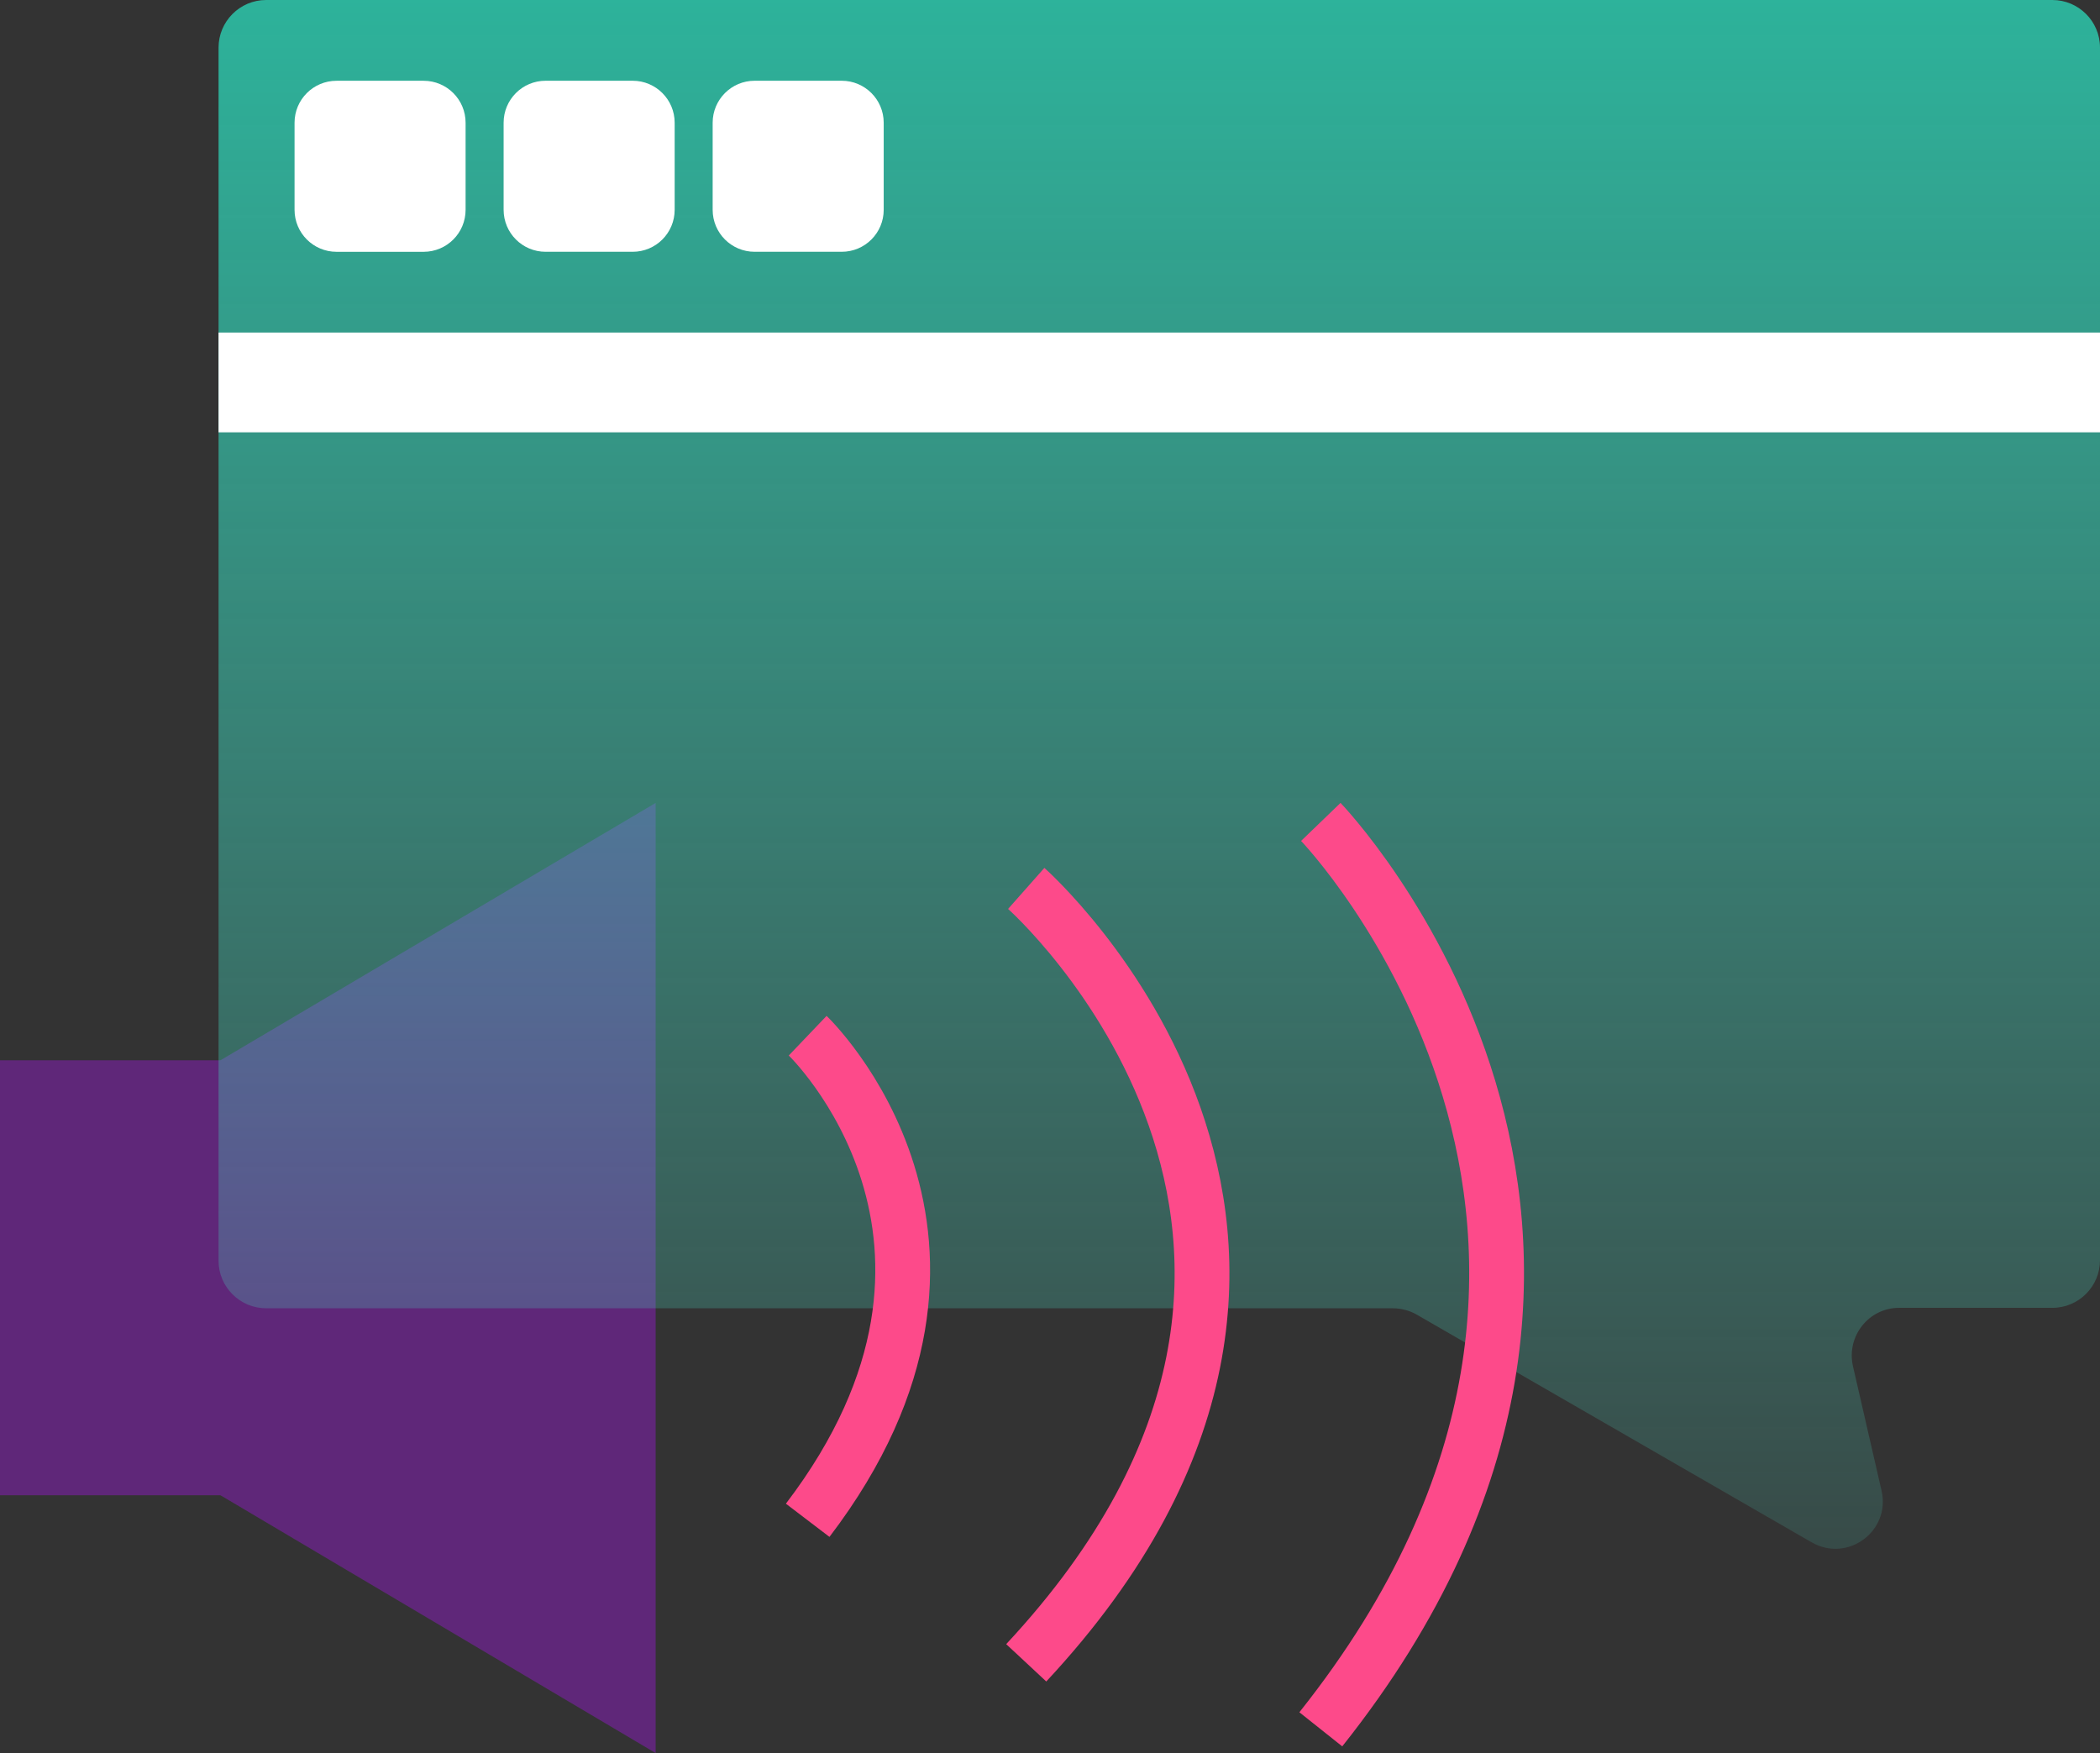 <?xml version="1.0" encoding="UTF-8"?>
<svg width="95.827px" height="80px" viewBox="0 0 95.827 80" version="1.1" xmlns="http://www.w3.org/2000/svg" xmlns:xlink="http://www.w3.org/1999/xlink">
    <rect x="0" y="0" width="95.827" height="80" fill="#333333" stroke="none"/>
    <title>ScreenRead</title>
    <defs>
        <linearGradient x1="50%" y1="-60.971%" x2="50%" y2="198.987%" id="linearGradient-1">
            <stop stop-color="#22CCAD" offset="14%"></stop>
            <stop stop-color="#58D0BF" stop-opacity="0" offset="70%"></stop>
        </linearGradient>
    </defs>
    <g id="Page-1" stroke="none" stroke-width="1" fill="none" fill-rule="evenodd">
        <g id="43600-Accessibility-net-new-desktop" transform="translate(-278, -2227)">
            <g id="ScreenRead" transform="translate(278, 2227)">
                <g id="Group" transform="translate(0, 36.64)" fill="#5F2779" fill-rule="nonzero">
                    <rect id="Rectangle" x="0" y="11.745" width="20.301" height="19.85"></rect>
                    <polygon id="Path" points="29.919 43.36 10.06 31.595 10.06 11.745 29.919 0"></polygon>
                </g>
                <path d="M95.827,2.172 L95.827,57.51 C95.827,58.697 94.862,59.682 93.656,59.682 L86.662,59.682 C85.276,59.682 84.251,60.969 84.552,62.337 L85.859,68.027 C86.281,69.877 84.311,71.325 82.663,70.38 L64.636,59.984 C64.315,59.803 63.933,59.702 63.551,59.702 L12.143,59.702 C10.958,59.702 9.973,58.737 9.973,57.531 L9.973,2.172 C9.973,0.985 10.938,0 12.143,0 L93.656,0 C94.842,0 95.827,0.965 95.827,2.172 Z" id="Path" fill="url(#linearGradient-1)" fill-rule="nonzero"></path>
                <path d="M36.856,47.263 C36.856,47.263 46.612,56.576 36.856,69.377" id="Path" stroke="#FD4A8A" stroke-width="2.5"></path>
                <path d="M46.829,40.542 C46.829,40.542 64.878,56.51 46.829,75.881" id="Path" stroke="#FD4A8A" stroke-width="2.5"></path>
                <path d="M60.271,37.507 C60.271,37.507 78.32,56.227 60.271,78.916" id="Path" stroke="#FD4A8A" stroke-width="2.5"></path>
                <rect id="Rectangle" fill="#FFFFFF" fill-rule="nonzero" x="9.973" y="15.176" width="85.854" height="4.553"></rect>
                <path d="M15.357,3.686 L19.332,3.686 C20.389,3.686 21.247,4.543 21.247,5.601 L21.247,9.576 C21.247,10.633 20.389,11.491 19.332,11.491 L15.357,11.491 C14.299,11.491 13.442,10.633 13.442,9.576 L13.442,5.601 C13.442,4.543 14.299,3.686 15.357,3.686 Z" id="Rectangle" fill="#FFFFFF" fill-rule="nonzero" transform="translate(17.344, 7.588) rotate(90) translate(-17.344, -7.588)"></path>
                <path d="M24.896,3.686 L28.871,3.686 C29.929,3.686 30.786,4.543 30.786,5.601 L30.786,9.576 C30.786,10.633 29.929,11.491 28.871,11.491 L24.896,11.491 C23.838,11.491 22.981,10.633 22.981,9.576 L22.981,5.601 C22.981,4.543 23.838,3.686 24.896,3.686 Z" id="Rectangle" fill="#FFFFFF" fill-rule="nonzero" transform="translate(26.884, 7.588) rotate(90) translate(-26.884, -7.588)"></path>
                <path d="M34.435,3.686 L38.41,3.686 C39.468,3.686 40.325,4.543 40.325,5.601 L40.325,9.576 C40.325,10.633 39.468,11.491 38.41,11.491 L34.435,11.491 C33.378,11.491 32.52,10.633 32.52,9.576 L32.52,5.601 C32.52,4.543 33.378,3.686 34.435,3.686 Z" id="Rectangle" fill="#FFFFFF" fill-rule="nonzero" transform="translate(36.423, 7.588) rotate(90) translate(-36.423, -7.588)"></path>
            </g>
        </g>
    </g>
</svg>